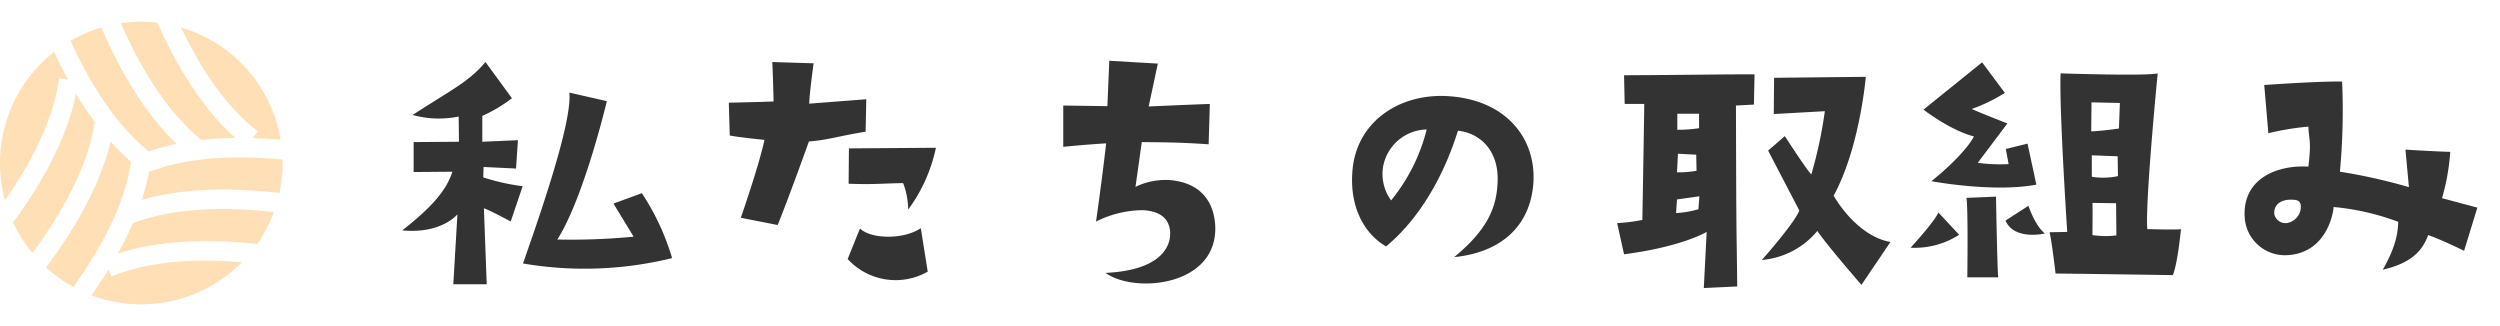 <svg xmlns="http://www.w3.org/2000/svg" xmlns:xlink="http://www.w3.org/1999/xlink" width="460" height="60" viewBox="0 0 460 60"><defs><clipPath id="a"><rect width="52" height="52" fill="#ffdfb5"/></clipPath><clipPath id="c"><rect width="460" height="60"/></clipPath></defs><g id="b" clip-path="url(#c)"><g transform="translate(-205 -214.992)"><g transform="translate(205 218.992)"><g clip-path="url(#a)"><path d="M14.83,17.865C13.069,26.6,8,35.1,3.25,41.549a26.019,26.019,0,0,0,3.544,5.627c4.892-6.588,10.18-15.417,11.474-24.119-1.237-1.679-2.383-3.423-3.438-5.192" transform="translate(-0.84 -4.619)" fill="#ffdfb5"/><path d="M44.838,21.756c2.08-.23,4.172-.346,6.238-.371C44.618,15.649,39.9,7.351,36.705.171a25.745,25.745,0,0,0-6.718.1c3.244,7.4,8.152,16.1,14.851,21.481" transform="translate(-7.754)" fill="#ffdfb5"/><path d="M59.051,20.542l-.94,1.232c1.762.05,3.487.158,5.148.3A26.023,26.023,0,0,0,44.927,1.415c3.3,6.918,7.979,14.434,14.124,19.127" transform="translate(-11.617 -0.366)" fill="#ffdfb5"/><path d="M36.508,36.351a39.711,39.711,0,0,1-1.323,5.126c8.294-2.393,17.743-2.149,25.321-1.254a26.088,26.088,0,0,0,.592-5.515c0-.216-.011-.429-.016-.644-7.762-.738-17.048-.649-24.574,2.287" transform="translate(-9.098 -8.708)" fill="#ffdfb5"/><path d="M31.9,24.226a40.485,40.485,0,0,1,5.12-1.388c-6.271-6-10.817-14.361-13.845-21.409A25.868,25.868,0,0,0,17.5,3.872c3.255,7.157,8.019,15.269,14.407,20.354" transform="translate(-4.524 -0.369)" fill="#ffdfb5"/><path d="M26.358,62.213l-.529-1.269c-1.019,1.656-2.074,3.23-3.128,4.718a26,26,0,0,0,27.684-6.085c-7.734-.638-16.764-.392-24.027,2.635" transform="translate(-5.87 -15.331)" fill="#ffdfb5"/><path d="M23.306,29.751c-2.07,8.62-7.2,16.927-11.881,23.142a26.039,26.039,0,0,0,5.033,3.6c4.651-6.472,9.417-14.813,10.6-23.031a40.183,40.183,0,0,1-3.752-3.713" transform="translate(-2.954 -7.693)" fill="#ffdfb5"/><path d="M10.862,12.351l1.633.211c-.93-1.709-1.775-3.414-2.543-5.074a25.987,25.987,0,0,0-9.034,27.3c4.494-6.428,8.919-14.5,9.944-22.433" transform="translate(0 -1.936)" fill="#ffdfb5"/><path d="M54.862,52.925a25.9,25.9,0,0,0,3.094-5.889c-7.991-.891-17.944-1.006-25.948,2.057-.827,1.912-1.756,3.781-2.754,5.582,8.239-2.69,17.811-2.594,25.609-1.75" transform="translate(-7.564 -12.02)" fill="#ffdfb5"/></g></g><path d="M4.408-10.9c7.25.7,10.15-2.958,10.15-2.958L13.8-.986h6.148L19.43-14.964c1.218.406,4.93,2.436,4.93,2.436l2.2-6.5a38.792,38.792,0,0,1-7.25-1.624l.058-1.914,5.974.29.348-5.22-6.554.29v-4.756a27.216,27.216,0,0,0,5.452-3.248l-4.872-6.67c-3.074,3.654-5.974,4.93-13.4,9.744a18.106,18.106,0,0,0,8.468.29l.058,4.64L6.5-27.144v5.51l7.134-.058C12.644-18.676,10.556-15.718,4.408-10.9Zm44.08-6.844-5.22,1.914L46.98-9.74a119.788,119.788,0,0,1-14.036.522C37.874-16.99,42.05-34.68,42.05-34.68l-6.9-1.566c.58,5.568-5.858,23.78-8.526,31.436A67.221,67.221,0,0,0,54.056-5.8a44.416,44.416,0,0,0-5.568-11.948Zm22.562-9.8c-1.044,4.872-4.35,14.326-4.35,14.326l6.786,1.334c2.2-5.452,5.742-15.37,5.742-15.37,3.654-.29,5.336-.986,10.44-1.8l.116-5.974-10.5.812c.058-2.03.812-7.424.812-7.424l-7.6-.232c.174,3.886.232,7.25.232,7.25-2.726.116-8.236.232-8.236.232l.174,6.032c1.686.344,6.384.808,6.384.808Zm15.486,8.062c4.872.174,6.09-.058,10.034-.116a14.223,14.223,0,0,1,.928,4.872A29.187,29.187,0,0,0,102.6-26.1l-16.008.116ZM101.094-3.306l-1.276-8c-3.19,2.146-9.164,2.03-11.194.058L86.362-5.626a11.959,11.959,0,0,0,14.732,2.32Zm32.712.232C139.2.812,154.57-.638,153.99-11.832c-.29-4.582-2.842-7.714-8-8.294a12.726,12.726,0,0,0-6.67,1.218l1.16-8.236c4.93.058,7.134.058,12.3.406l.22-7.424c-4.93.174-11.252.464-11.252.464l1.682-7.888-8.932-.522-.348,8.352c-4.176-.058-8.12-.116-8.12-.116v7.6c4.64-.464,7.888-.638,7.888-.638-.638,5.8-1.856,14.384-1.856,14.384a19.52,19.52,0,0,1,8.584-2.088c2.552.116,4.872,1.1,5.046,4C145.87-7.83,143.84-3.538,133.806-3.074Zm64.148-2.9c8.526-.87,13.862-5.568,14.558-13.34.7-8.468-5.046-15.776-16.008-16.3-8.758-.406-16.7,4.814-17.284,14.036-.464,6.438,2.2,11.31,6.206,13.63,5.974-4.93,10.556-12.7,13.224-21.286,4,.406,7.366,3.538,7.308,8.932-.058,4.99-1.74,9.166-8,14.328Zm-11.6-10.44a8.261,8.261,0,0,1-1.45-6.322,8.317,8.317,0,0,1,8-6.728,33.538,33.538,0,0,1-6.55,13.05Zm42.978-17.748h3.6c0,1.566-.348,21.344-.348,21.344a31.739,31.739,0,0,1-4.64.58L229.216-6.5c10.73-1.392,15.2-4.118,15.2-4.118L243.89-.29l6.148-.29c-.116-11.948-.174-6.38-.232-33.292l3.306-.174.116-5.568c-7.308,0-11.31.116-24.012.174Zm9.686,1.8h4V-29.7a25.425,25.425,0,0,1-4,.29ZM239.134-25l3.364.174.058,2.958a18.581,18.581,0,0,1-3.6.29Zm-.174,8.41,4.118-.58-.178,2.38a17.506,17.506,0,0,1-4.118.7Zm28.826-.7C272.6-26.1,273.7-39.15,273.7-39.15l-16.878.174-.058,6.67,9.4-.522A81.945,81.945,0,0,1,263.67-21.17c-1.218-1.392-4.872-7.076-4.872-7.076l-3.074,2.668,5.742,11.02c-.58,1.624-4.176,6.032-6.9,9.106a14.856,14.856,0,0,0,10.208-5.336c1.972,2.842,8.12,9.918,8.12,9.918l5.336-7.888c-6.268-1.16-10.212-8.12-10.444-8.526Zm37.294-2.03-1.624-7.54-4,.986.522,2.784a32.282,32.282,0,0,1-5.684-.232l5.452-7.25s-4.93-1.914-6.554-2.668a30.179,30.179,0,0,0,6.09-2.958l-4.182-5.62s-9.338,7.54-10.788,8.7c0,0,4.93,3.828,9.28,4.93-.986,1.972-4.118,5.278-7.83,8.236,0,0,11.314,2.146,19.318.638ZM298.062-2.262c-.174-1.45-.406-14.848-.406-14.848l-5.452.232c.348,1.392.174,14.616.174,14.616ZM287.042-14.21c-.464,1.45-5.1,6.5-5.1,6.5a15.11,15.11,0,0,0,8.932-2.378Zm19.6,3.886c-1.856-1.508-3.016-5.1-3.016-5.1L299.4-12.7c1.62,3.71,7.246,2.376,7.246,2.376Zm18.85-.812c-.406-4.988,1.914-28.652,1.914-28.652-2.2.522-17.864,0-17.864,0-.29,6.206,1.218,29.174,1.218,29.174l-3.248.058c.464,1.972,1.1,7.6,1.1,7.6,2.03,0,21.576.29,21.576.29.87-1.972,1.508-8.468,1.508-8.468-.458.172-6.2,0-6.2,0Zm-10.092,1.1s.058-5.51,0-5.916l4.35.058.058,5.916a15.8,15.8,0,0,1-4.408-.056Zm-.116-10.73V-24.71l4.756.174.058,3.654a13.075,13.075,0,0,1-4.81.118Zm4.988-8.874s-3.132.464-5.1.522l.058-5.336,5.22.116Zm60.958,4.292c-2.61-.058-8.236-.406-8.236-.406l.638,6.9a103.267,103.267,0,0,0-12.7-2.842,120.481,120.481,0,0,0,.406-16.588c-4.872-.058-14.326.638-14.326.638l.754,8.874a49.836,49.836,0,0,1,7.366-1.218c.116,2.668.58,2.494,0,7.366-5.394-.348-12.18,1.972-11.716,9.338a7.42,7.42,0,0,0,7.6,6.96c7.366-.232,8.7-7.6,8.758-8.874a45.79,45.79,0,0,1,11.89,2.726c-.058,2.668-.812,5.22-2.842,8.816,5.162-1.218,7.25-3.364,8.352-6.38,2.784.986,6.612,2.9,6.612,2.9l2.436-7.946-6.5-1.74a40.254,40.254,0,0,0,1.512-8.522ZM351.77-12.412a2.1,2.1,0,0,1-1.792-.041,2.1,2.1,0,0,1-1.108-1.409c-.174-1.624,1.044-2.842,3.48-2.668.754,0,1.45.232,1.392,1.45a3.039,3.039,0,0,1-1.972,2.668Z" transform="translate(274.609 268.28)" fill="#333"/></g></g></svg>
